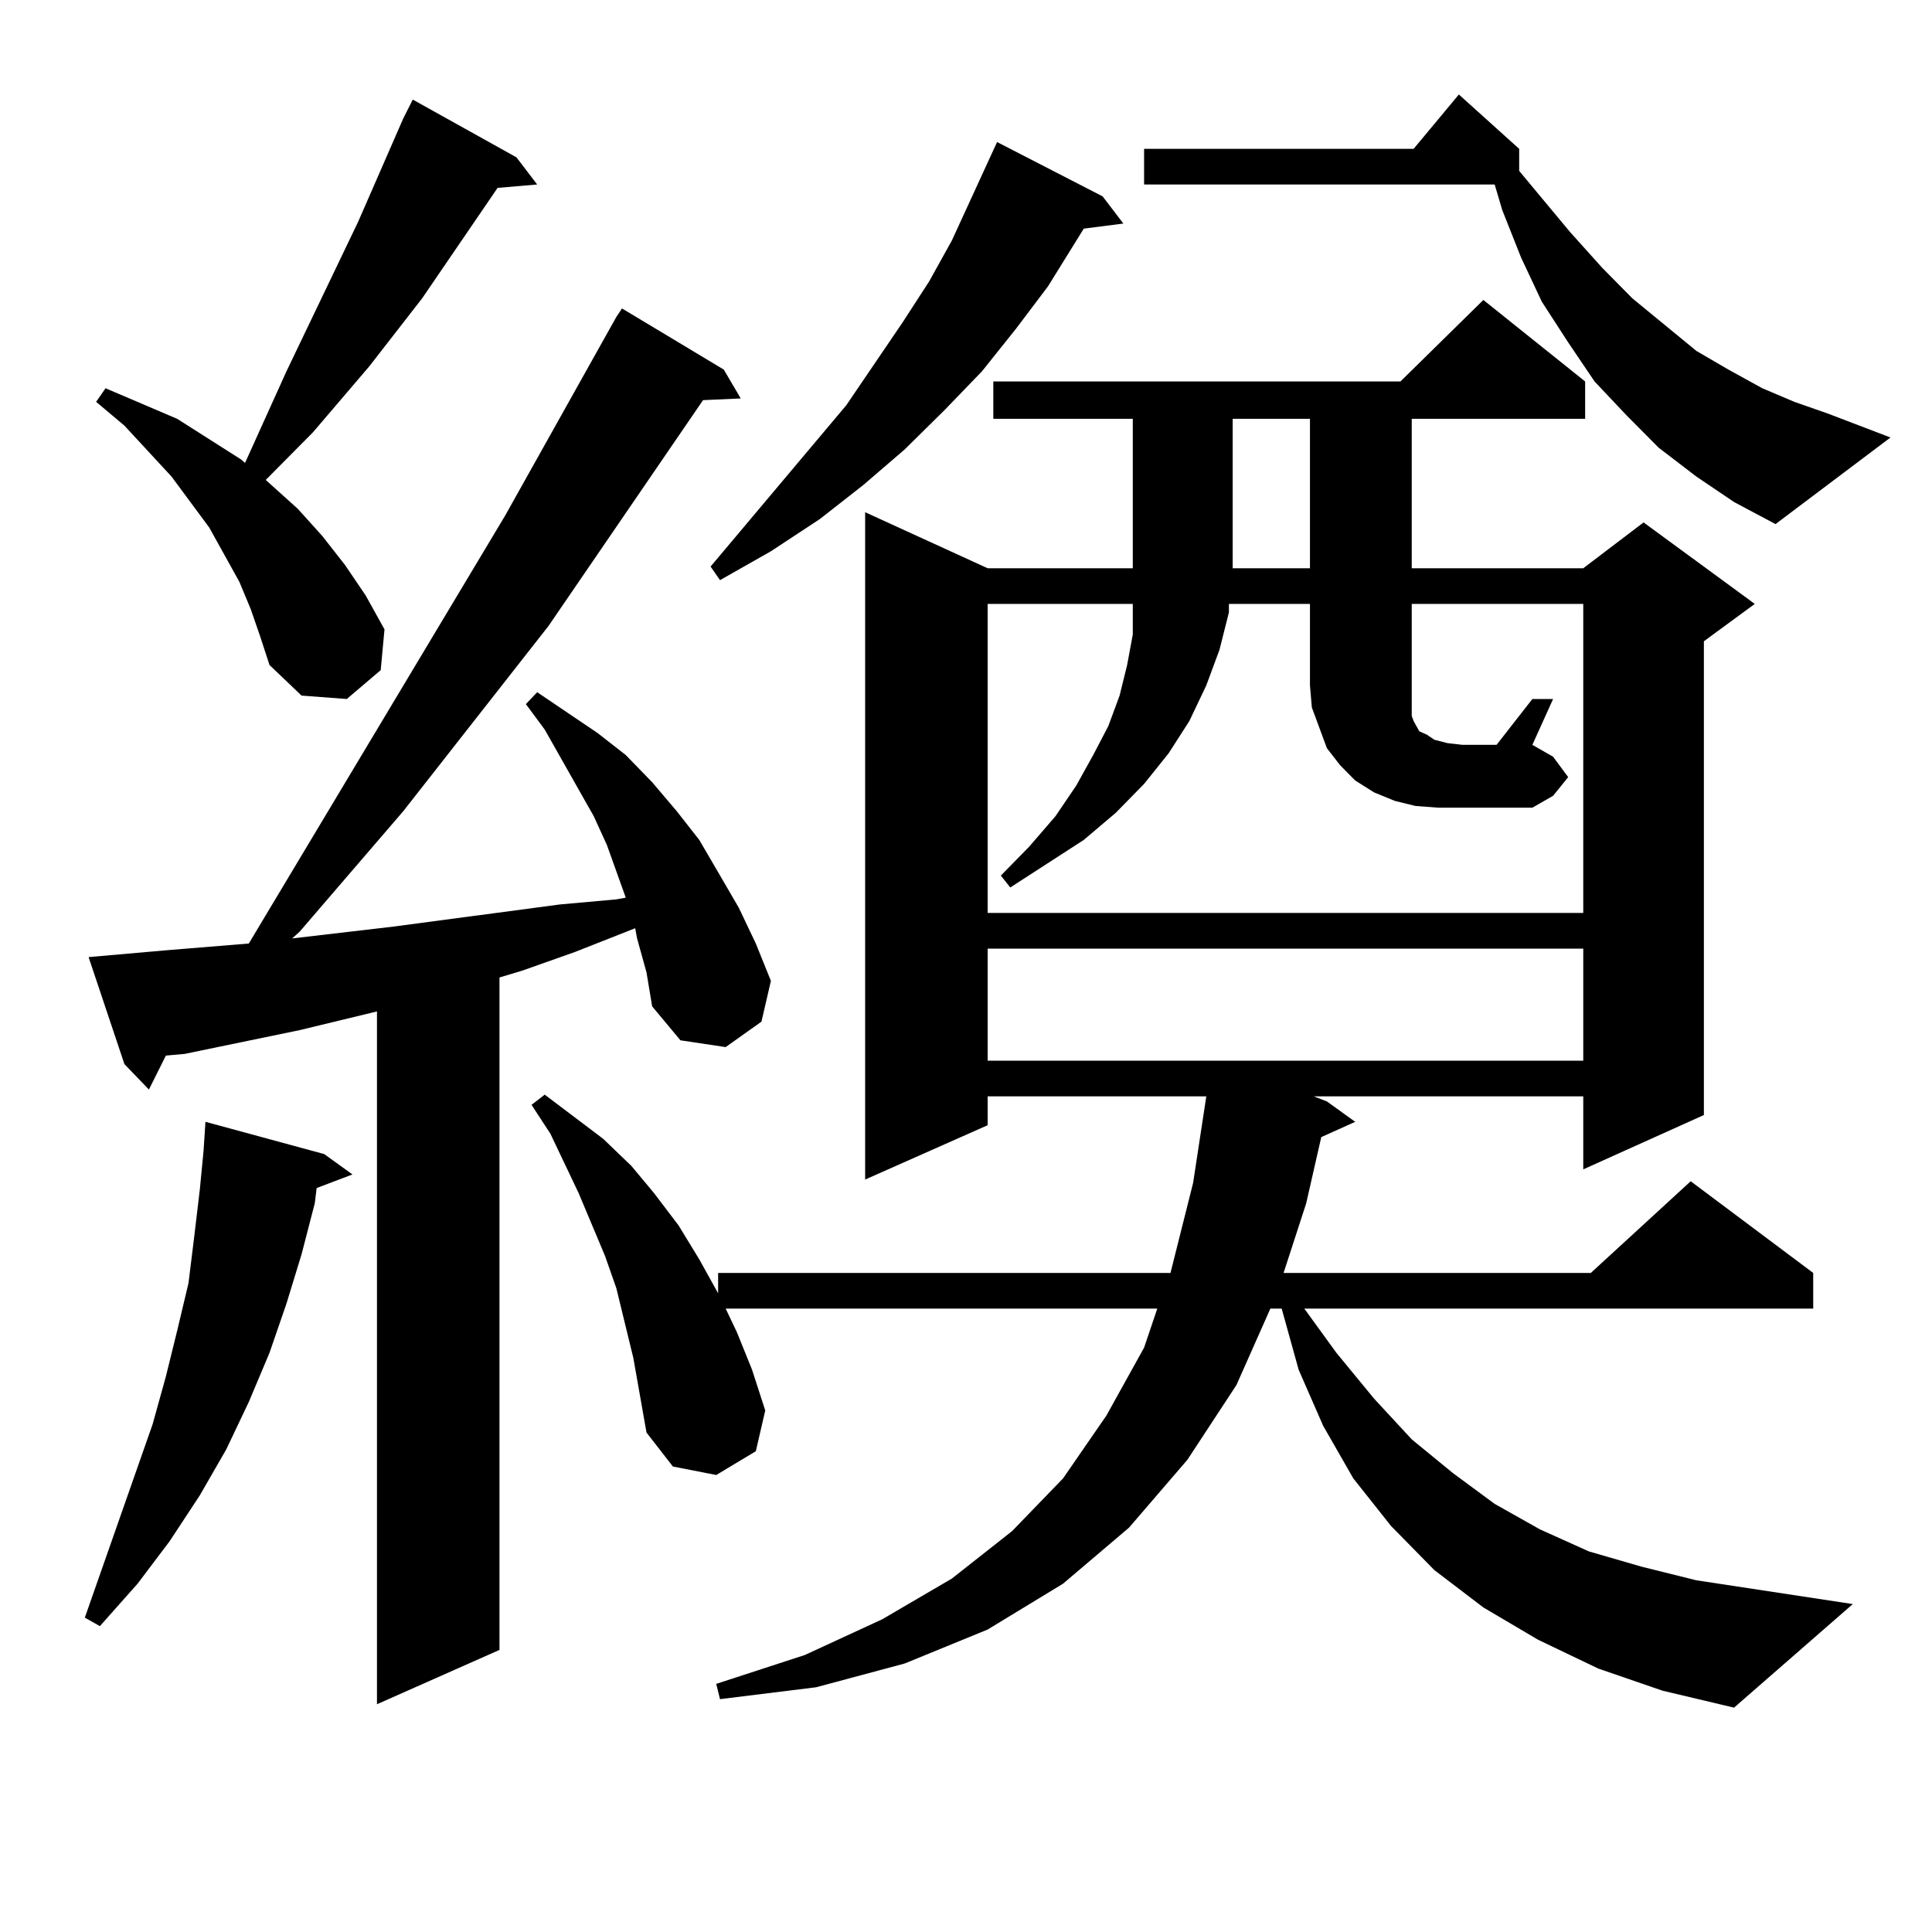<?xml version="1.0" encoding="utf-8"?>
<!-- Generator: Adobe Illustrator 16.0.0, SVG Export Plug-In . SVG Version: 6.00 Build 0)  -->
<!DOCTYPE svg PUBLIC "-//W3C//DTD SVG 1.1//EN" "http://www.w3.org/Graphics/SVG/1.1/DTD/svg11.dtd">
<svg version="1.1" id="图层_1" xmlns="http://www.w3.org/2000/svg" xmlns:xlink="http://www.w3.org/1999/xlink" x="0px" y="0px"
	 width="1000px" height="1000px" viewBox="0 0 1000 1000" enable-background="new 0 0 1000 1000" xml:space="preserve">
<path d="M167.801,597.347l14.634,10.547l-18.536,7.031l-0.976,7.91l-6.829,26.367l-7.805,25.488l-8.78,25.488l-10.731,25.488
	l-11.707,24.609l-13.658,23.73l-15.609,23.73l-16.585,21.973l-19.512,21.973l-7.805-4.395l35.121-100.195l6.829-24.609l5.854-23.73
	l5.854-24.609l2.927-23.73l2.927-24.609l1.951-20.215l0.976-14.941L167.801,597.347z M329.749,485.726l-0.976-5.273l-31.219,12.305
	l-27.316,9.668l-11.707,3.516v348.047l-63.413,28.125V523.519l-39.999,9.668l-59.511,12.305l-9.756,0.879l-8.78,17.578
	l-12.683-13.184l-18.536-55.371l39.999-3.516l42.926-3.516l132.68-221.484l57.56-102.832l2.927-4.395l52.682,31.641l8.78,14.941
	l-19.512,0.879l-79.998,116.895l-75.12,95.801l-53.657,62.402l-3.902,3.516l52.682-6.152l85.852-11.426l29.268-2.637l4.878-0.879
	l-9.756-27.246l-6.829-14.941l-25.365-44.824l-9.756-13.184l5.854-6.152l31.219,21.094l14.634,11.426l13.658,14.063l12.683,14.941
	l11.707,14.941l9.756,16.699l10.731,18.457l8.78,18.457l7.805,19.336l-4.878,21.094l-18.536,13.184l-23.414-3.516l-14.634-17.578
	l-2.927-17.578L329.749,485.726z M129.753,315.219l-5.854-14.063l-15.609-28.125l-9.756-13.184l-9.756-13.184l-24.39-26.367
	l-14.634-12.305l4.878-7.031l37.072,15.82l16.585,10.547l16.585,10.547l1.951,1.758l21.463-47.461l37.072-77.344l23.414-53.613
	l4.878-9.668l53.657,29.883l10.731,14.063l-20.487,1.758l-39.023,57.129l-27.316,35.156l-29.268,34.277l-24.39,24.609l16.585,14.941
	l12.683,14.063l11.707,14.941l10.731,15.82l9.756,17.578l-1.951,21.094l-17.561,14.941l-23.414-1.758l-16.585-15.82l-4.878-14.941
	L129.753,315.219z M827.297,863.656l-31.219-14.941l-28.292-16.699l-25.365-19.336l-22.438-22.852l-19.512-24.609l-15.609-27.246
	l-12.683-29.004l-8.78-31.641h-5.854l-17.561,39.551l-25.365,38.672l-30.243,35.156l-34.146,29.004l-39.023,23.73l-42.926,17.578
	l-45.853,12.305l-49.755,6.152l-1.951-7.91l45.853-14.941l39.999-18.457l36.097-21.094l31.219-24.609l26.341-27.246l22.438-32.52
	l19.512-35.156l6.829-20.215H375.601l5.854,12.305l7.805,19.336l6.829,21.094l-4.878,21.094l-20.487,12.305l-22.438-4.395
	l-13.658-17.578l-6.829-38.672l-8.78-36.035l-5.854-16.699l-13.658-32.52l-14.634-30.762l-9.756-14.941l6.829-5.273l30.243,22.852
	l14.634,14.063l11.707,14.063l12.683,16.699l10.731,17.578l9.756,17.578v-10.547h234.141l11.707-46.582l6.829-44.824H511.208v14.941
	l-63.413,28.125v-345.41l63.413,29.004h75.12v-77.344h-72.193v-19.336h210.727l42.926-42.188l52.682,42.188v19.336h-89.754v77.344
	h88.778l31.219-23.73l57.56,42.188l-26.341,19.336v245.215l-62.438,28.125v-37.793H679.984l6.829,2.637l14.634,10.547l-17.561,7.91
	l-7.805,34.277l-11.707,36.035h159.021l51.706-47.461l63.413,47.461v18.457H675.106l16.585,22.852l19.512,23.73l19.512,21.094
	l21.463,17.578l21.463,15.82l23.414,13.184l25.365,11.426l27.316,7.91l28.292,7.031l80.974,12.305l-61.462,53.613l-37.072-8.789
	L827.297,863.656z M570.718,101.644l10.731,14.063l-20.487,2.637l-18.536,29.883l-16.585,21.973l-17.561,21.973l-19.512,20.215
	l-20.487,20.215l-21.463,18.457l-22.438,17.578l-25.365,16.699l-26.341,14.941l-4.878-7.031l70.242-83.496l29.268-43.066
	l13.658-21.094l11.707-21.094l23.414-50.977L570.718,101.644z M793.152,361.801h10.731l-10.731,23.73l10.731,6.152l7.805,10.547
	l-7.805,9.668l-10.731,6.152h-48.779l-11.707-0.879l-10.731-2.637l-10.731-4.395l-9.756-6.152l-7.805-7.91l-6.829-8.789
	l-3.902-10.547l-3.902-10.547l-0.976-11.426v-42.188h-41.95v4.395l-4.878,19.336l-6.829,18.457l-8.78,18.457l-10.731,16.699
	l-12.683,15.82l-14.634,14.941l-16.585,14.063l-38.048,24.609l-4.878-6.152l14.634-14.941l13.658-15.82l10.731-15.82l8.78-15.82
	l7.805-14.941l5.854-15.82l3.902-15.82l2.927-15.82v-14.941v-0.879h-75.12v159.961h308.285V312.582h-88.778v42.188v6.152v5.273
	v4.395l0.976,2.637l2.927,5.273l3.902,1.758l3.902,2.637l6.829,1.758l7.805,0.879h17.561L793.152,361.801z M511.208,491v58.008
	h308.285V491H511.208z M878.028,246.664l-19.512-14.941l-16.585-16.699l-16.585-17.578l-13.658-20.215l-13.658-21.094
	l-10.731-22.852l-9.756-24.609l-3.902-13.184H592.181V77.035H731.69l23.414-28.125l31.219,28.125v11.426l26.341,31.641
	l16.585,18.457l15.609,15.82l33.17,27.246l16.585,9.668l17.561,9.668l16.585,7.031l17.561,6.152l32.194,12.305l-59.511,44.824
	l-21.463-11.426L878.028,246.664z M638.034,216.781v77.344h39.999v-77.344H638.034z"/>
</svg>
